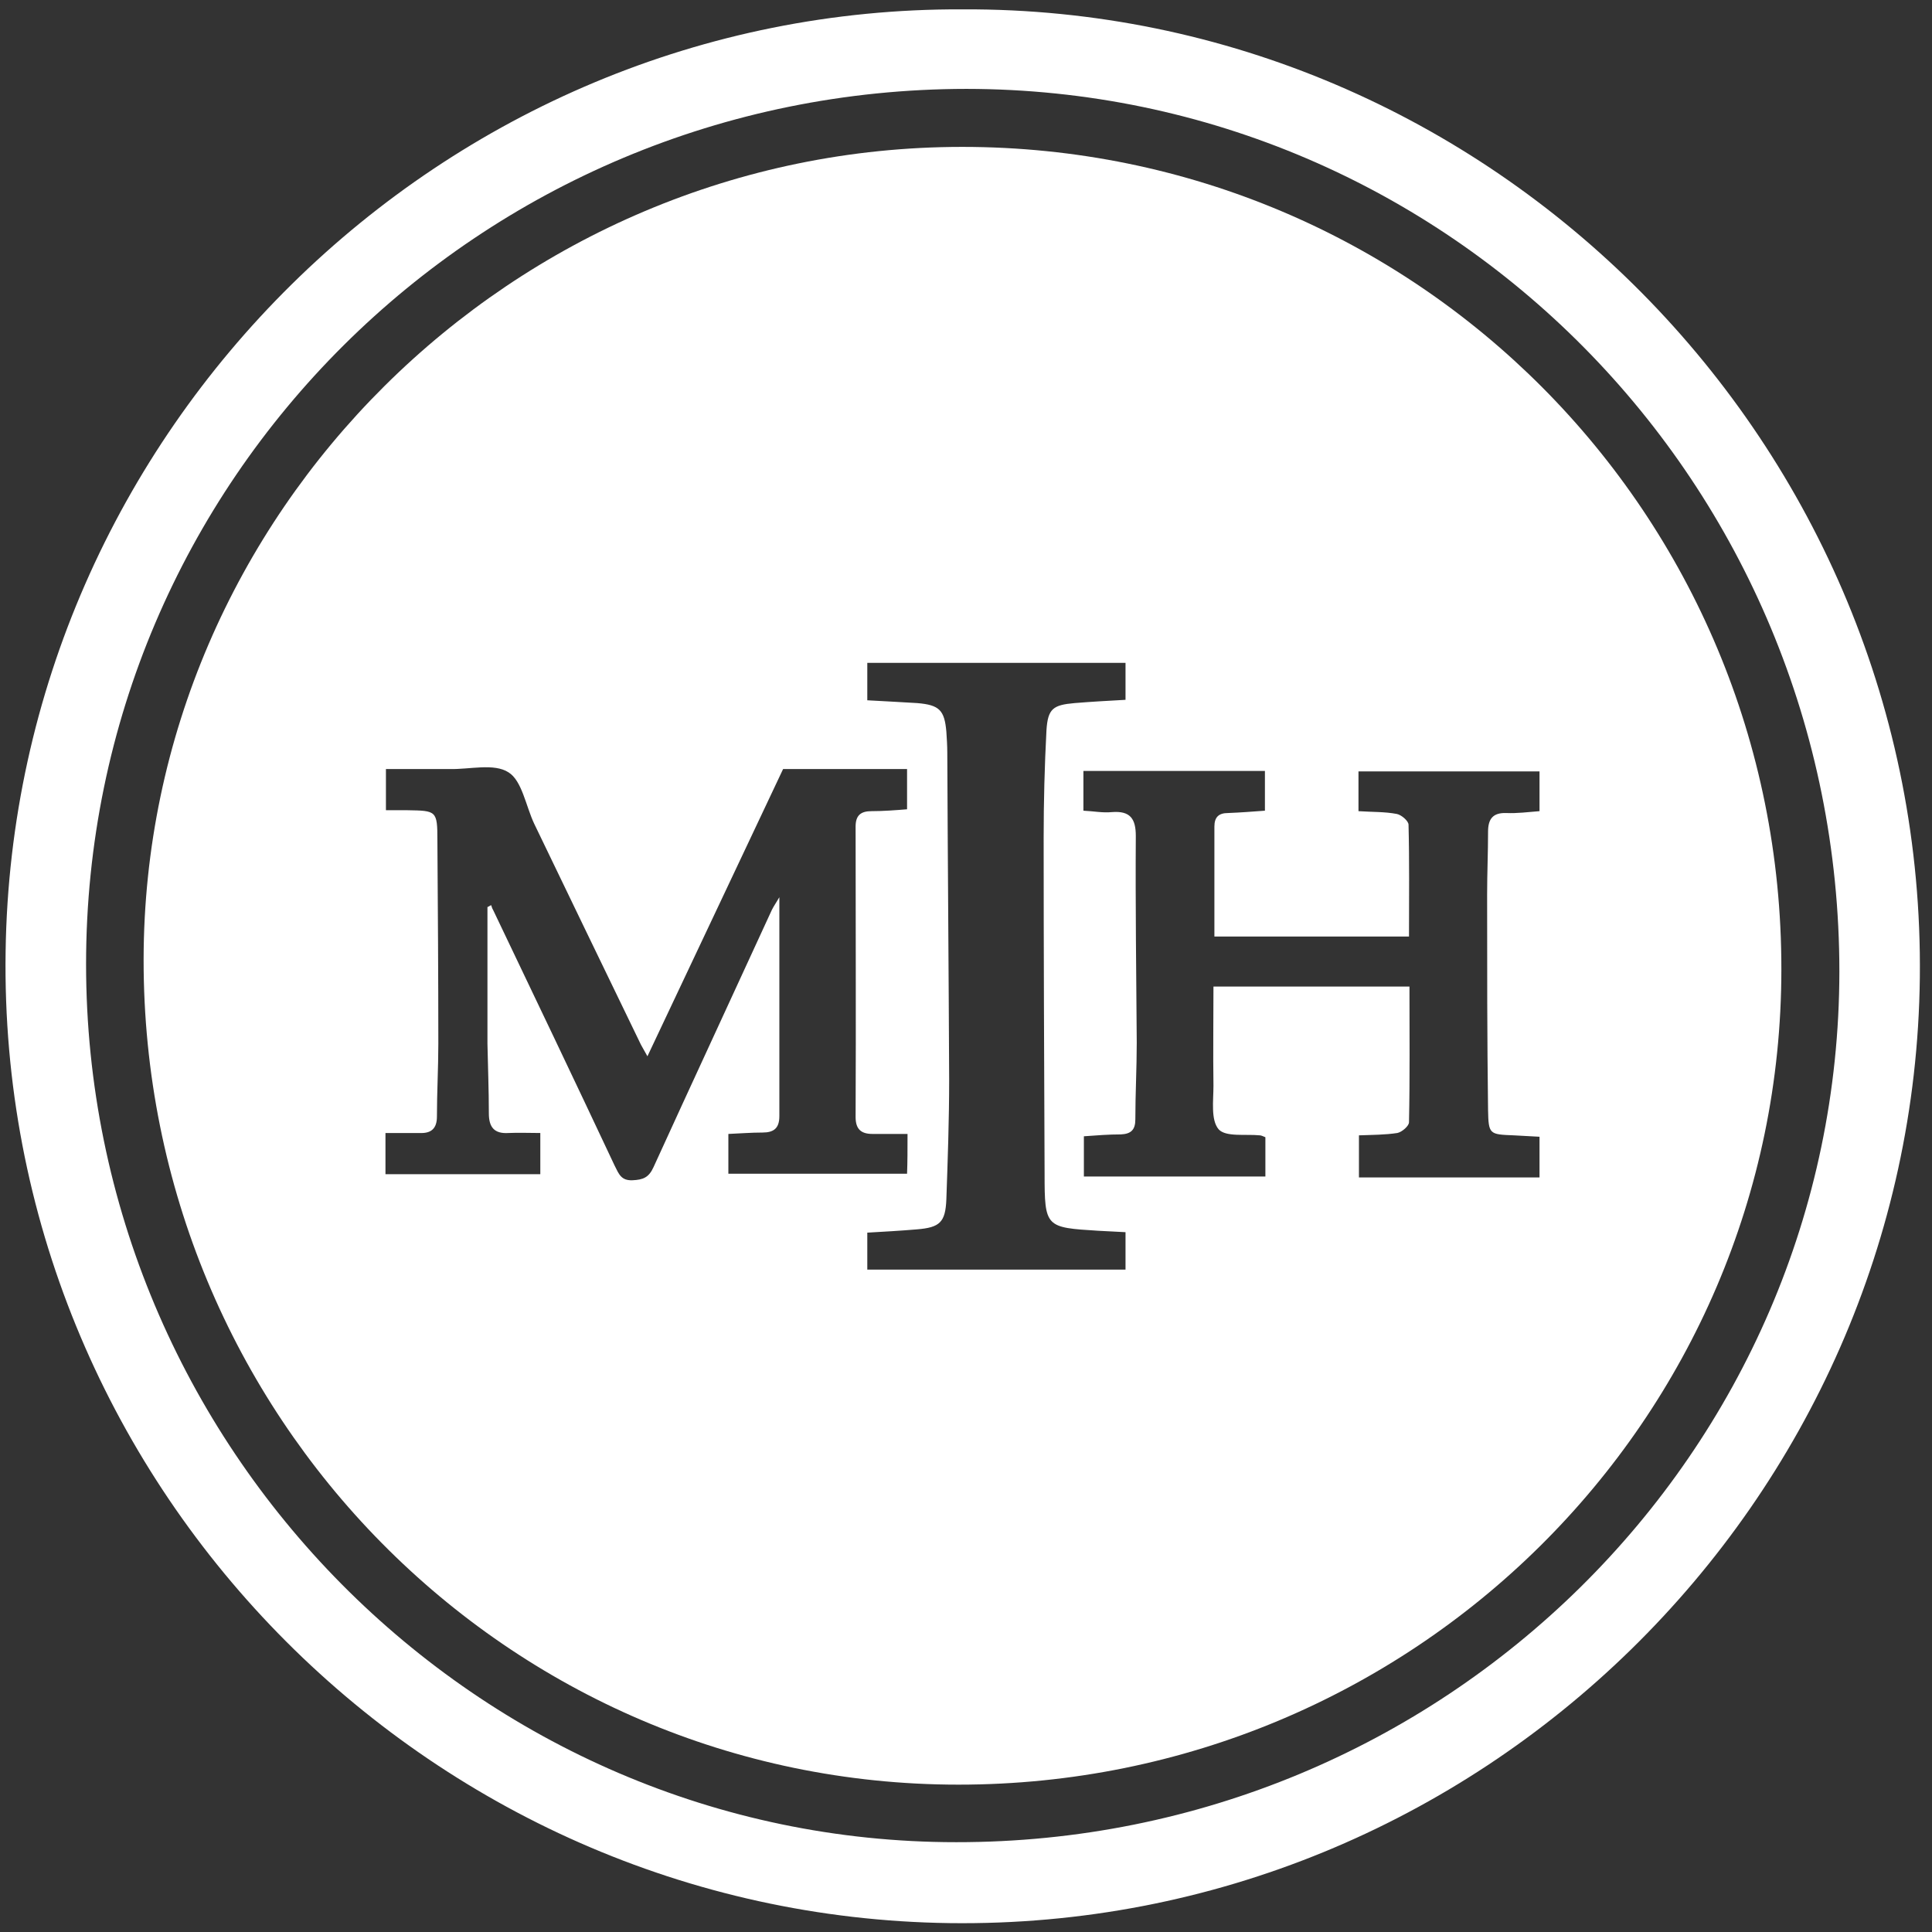 <?xml version="1.0" encoding="utf-8"?>
<!-- Generator: Adobe Illustrator 22.0.0, SVG Export Plug-In . SVG Version: 6.00 Build 0)  -->
<svg version="1.1" id="Layer_1" xmlns="http://www.w3.org/2000/svg" xmlns:xlink="http://www.w3.org/1999/xlink" x="0px" y="0px"
	 viewBox="0 0 413 413" style="enable-background:new 0 0 413 413;" xml:space="preserve">
<rect x="0" y="0" width="413" height="413" fill="#333333" stroke="none"/>
<style type="text/css">
	.st0{fill:#FFFFFF;}
</style>
<path class="st0" d="M205.8,2c112.9-0.5,205.9,93,204.6,207c-1.3,112-94.2,203.6-207.4,202.1C91,409.6-0.5,316.7,1.2,203.4
	C2.8,92.1,94.5,1.5,205.8,2z M18.4,206.1c0,103.2,83.7,187.7,186,187.7c104.1,0.1,188.7-83.3,188.8-186.1
	c0-104.3-83.4-188.6-186.6-188.7C102.5,19.1,18.4,102.7,18.4,206.1z"/>
<path class="st0" d="M205.7,31.4c97,0,175.2,78.4,175.1,175.8c0,96.3-78.8,174.3-175.9,174.3c-96.4,0-174.3-78.9-174.2-176.4
	C30.8,109.8,109.6,31.4,205.7,31.4z M194,242.4c-2.8,0-5.1,0-7.5,0s-3.6-1-3.6-3.6c0.1-20.7,0-41.4,0-62.1c0-2.4,1.1-3.3,3.4-3.3
	c2.5,0,5.1-0.2,7.6-0.4c0-3.1,0-5.8,0-8.6c-9.2,0-18,0-26.5,0c-9.7,20.5-19.2,40.7-29,61.4c-0.7-1.3-1.1-1.9-1.4-2.5
	c-7.6-15.7-15.2-31.4-22.8-47.2c-1.8-3.8-2.6-9.2-5.5-11c-3.1-2-8.3-0.6-12.6-0.7c-4.5,0-9,0-13.6,0c0,3.1,0,5.7,0,8.8
	c1.7,0,3.2,0,4.6,0c6.2,0.1,6.4,0.1,6.4,6.4c0.1,14.5,0.2,29,0.2,43.5c0,5.2-0.3,10.4-0.3,15.6c0,2.5-1.2,3.6-3.6,3.5
	c-2.4,0-4.8,0-7.4,0c0,3.4,0,6.1,0,8.8c11.2,0,22.1,0,33.1,0c0-2.9,0-5.6,0-8.8c-2.4,0-4.6-0.1-6.8,0c-3.1,0.2-4.2-1.3-4.2-4.2
	c0-5-0.2-9.9-0.3-14.9c0-9.7,0-19.4,0-29.2c0.3-0.1,0.5-0.3,0.8-0.4c0.1,0.3,0.2,0.7,0.4,1c8.7,18.2,17.4,36.4,26,54.7
	c0.9,1.8,1.4,3.2,3.8,3.1c2.3-0.1,3.5-0.6,4.5-2.8c8.4-18.4,16.9-36.7,25.3-55c0.4-0.8,0.9-1.5,1.6-2.7c0,16.1,0,31.5,0,46.8
	c0,2.6-1.2,3.5-3.6,3.5c-2.4,0-4.9,0.2-7.3,0.3c0,3.1,0,5.9,0,8.5c12.9,0,25.5,0,38.2,0C194,248.4,194,245.8,194,242.4z
	 M290.5,251.7c13,0,25.8,0,38.6,0c0-3.1,0-5.8,0-8.7c-2-0.1-3.8-0.2-5.5-0.3c-5.2-0.2-5.4-0.2-5.5-5.4c-0.2-15.4-0.2-30.7-0.2-46.1
	c0-4.5,0.2-8.9,0.2-13.4c0-2.7,1-4.1,3.9-4c2.3,0.1,4.6-0.2,7.1-0.4c0-2.9,0-5.6,0-8.5c-13,0-25.8,0-38.7,0c0,2.9,0,5.6,0,8.5
	c2.9,0.2,5.6,0.1,8.2,0.6c1,0.2,2.5,1.5,2.5,2.3c0.2,7.9,0.1,15.8,0.1,23.9c-13.9,0-27.7,0-41.6,0c0-8.1,0-15.8,0-23.5
	c0-2,0.9-2.9,2.9-2.9c2.6-0.1,5.2-0.3,7.9-0.5c0-2.9,0-5.7,0-8.5c-13.1,0-25.9,0-38.8,0c0,3,0,5.6,0,8.5c2.2,0.1,4.1,0.5,6.1,0.3
	c3.9-0.3,5.1,1.4,5.1,5.1c-0.1,14.7,0.1,29.5,0.2,44.2c0,5.5-0.3,10.9-0.3,16.4c0,2.2-0.9,3.1-3.1,3.2c-2.6,0-5.1,0.2-7.9,0.4
	c0,3.1,0,5.8,0,8.6c13,0,25.8,0,38.8,0c0-2.8,0-5.6,0-8.4c-0.5-0.2-0.9-0.4-1.2-0.4c-3-0.3-7.3,0.4-8.8-1.3c-1.7-2-1.1-6.1-1.1-9.3
	c-0.1-7,0-14,0-21.2c14.4,0,28.2,0,41.9,0c0,10,0.1,19.5-0.1,29c0,0.8-1.5,2.1-2.5,2.3c-2.6,0.4-5.4,0.4-8.2,0.5
	C290.5,246,290.5,248.7,290.5,251.7z M240.6,271.4c0-2.6,0-5.3,0-8c-2.1-0.1-4-0.2-5.8-0.3c-11.3-0.7-11.5-0.7-11.5-12.2
	c-0.1-23.9-0.2-47.9-0.2-71.8c0-7.7,0.2-15.4,0.6-23c0.3-4.6,1.4-5.4,6-5.8c3.6-0.3,7.3-0.5,10.9-0.7c0-3,0-5.5,0-7.9
	c-18.6,0-36.8,0-55.2,0c0,2.7,0,5.4,0,8c2,0.1,3.8,0.2,5.5,0.3s3.5,0.2,5.2,0.3c4.7,0.4,5.8,1.5,6.2,6.1c0.1,1.5,0.2,3,0.2,4.5
	c0.1,23.3,0.3,46.6,0.4,69.9c0,8.5-0.3,17.1-0.6,25.6c-0.2,4.9-1.4,6-6.3,6.4c-3.5,0.3-7.1,0.5-10.6,0.7c0,2.9,0,5.4,0,7.9
	C203.9,271.4,222.1,271.4,240.6,271.4z"/>
</svg>
